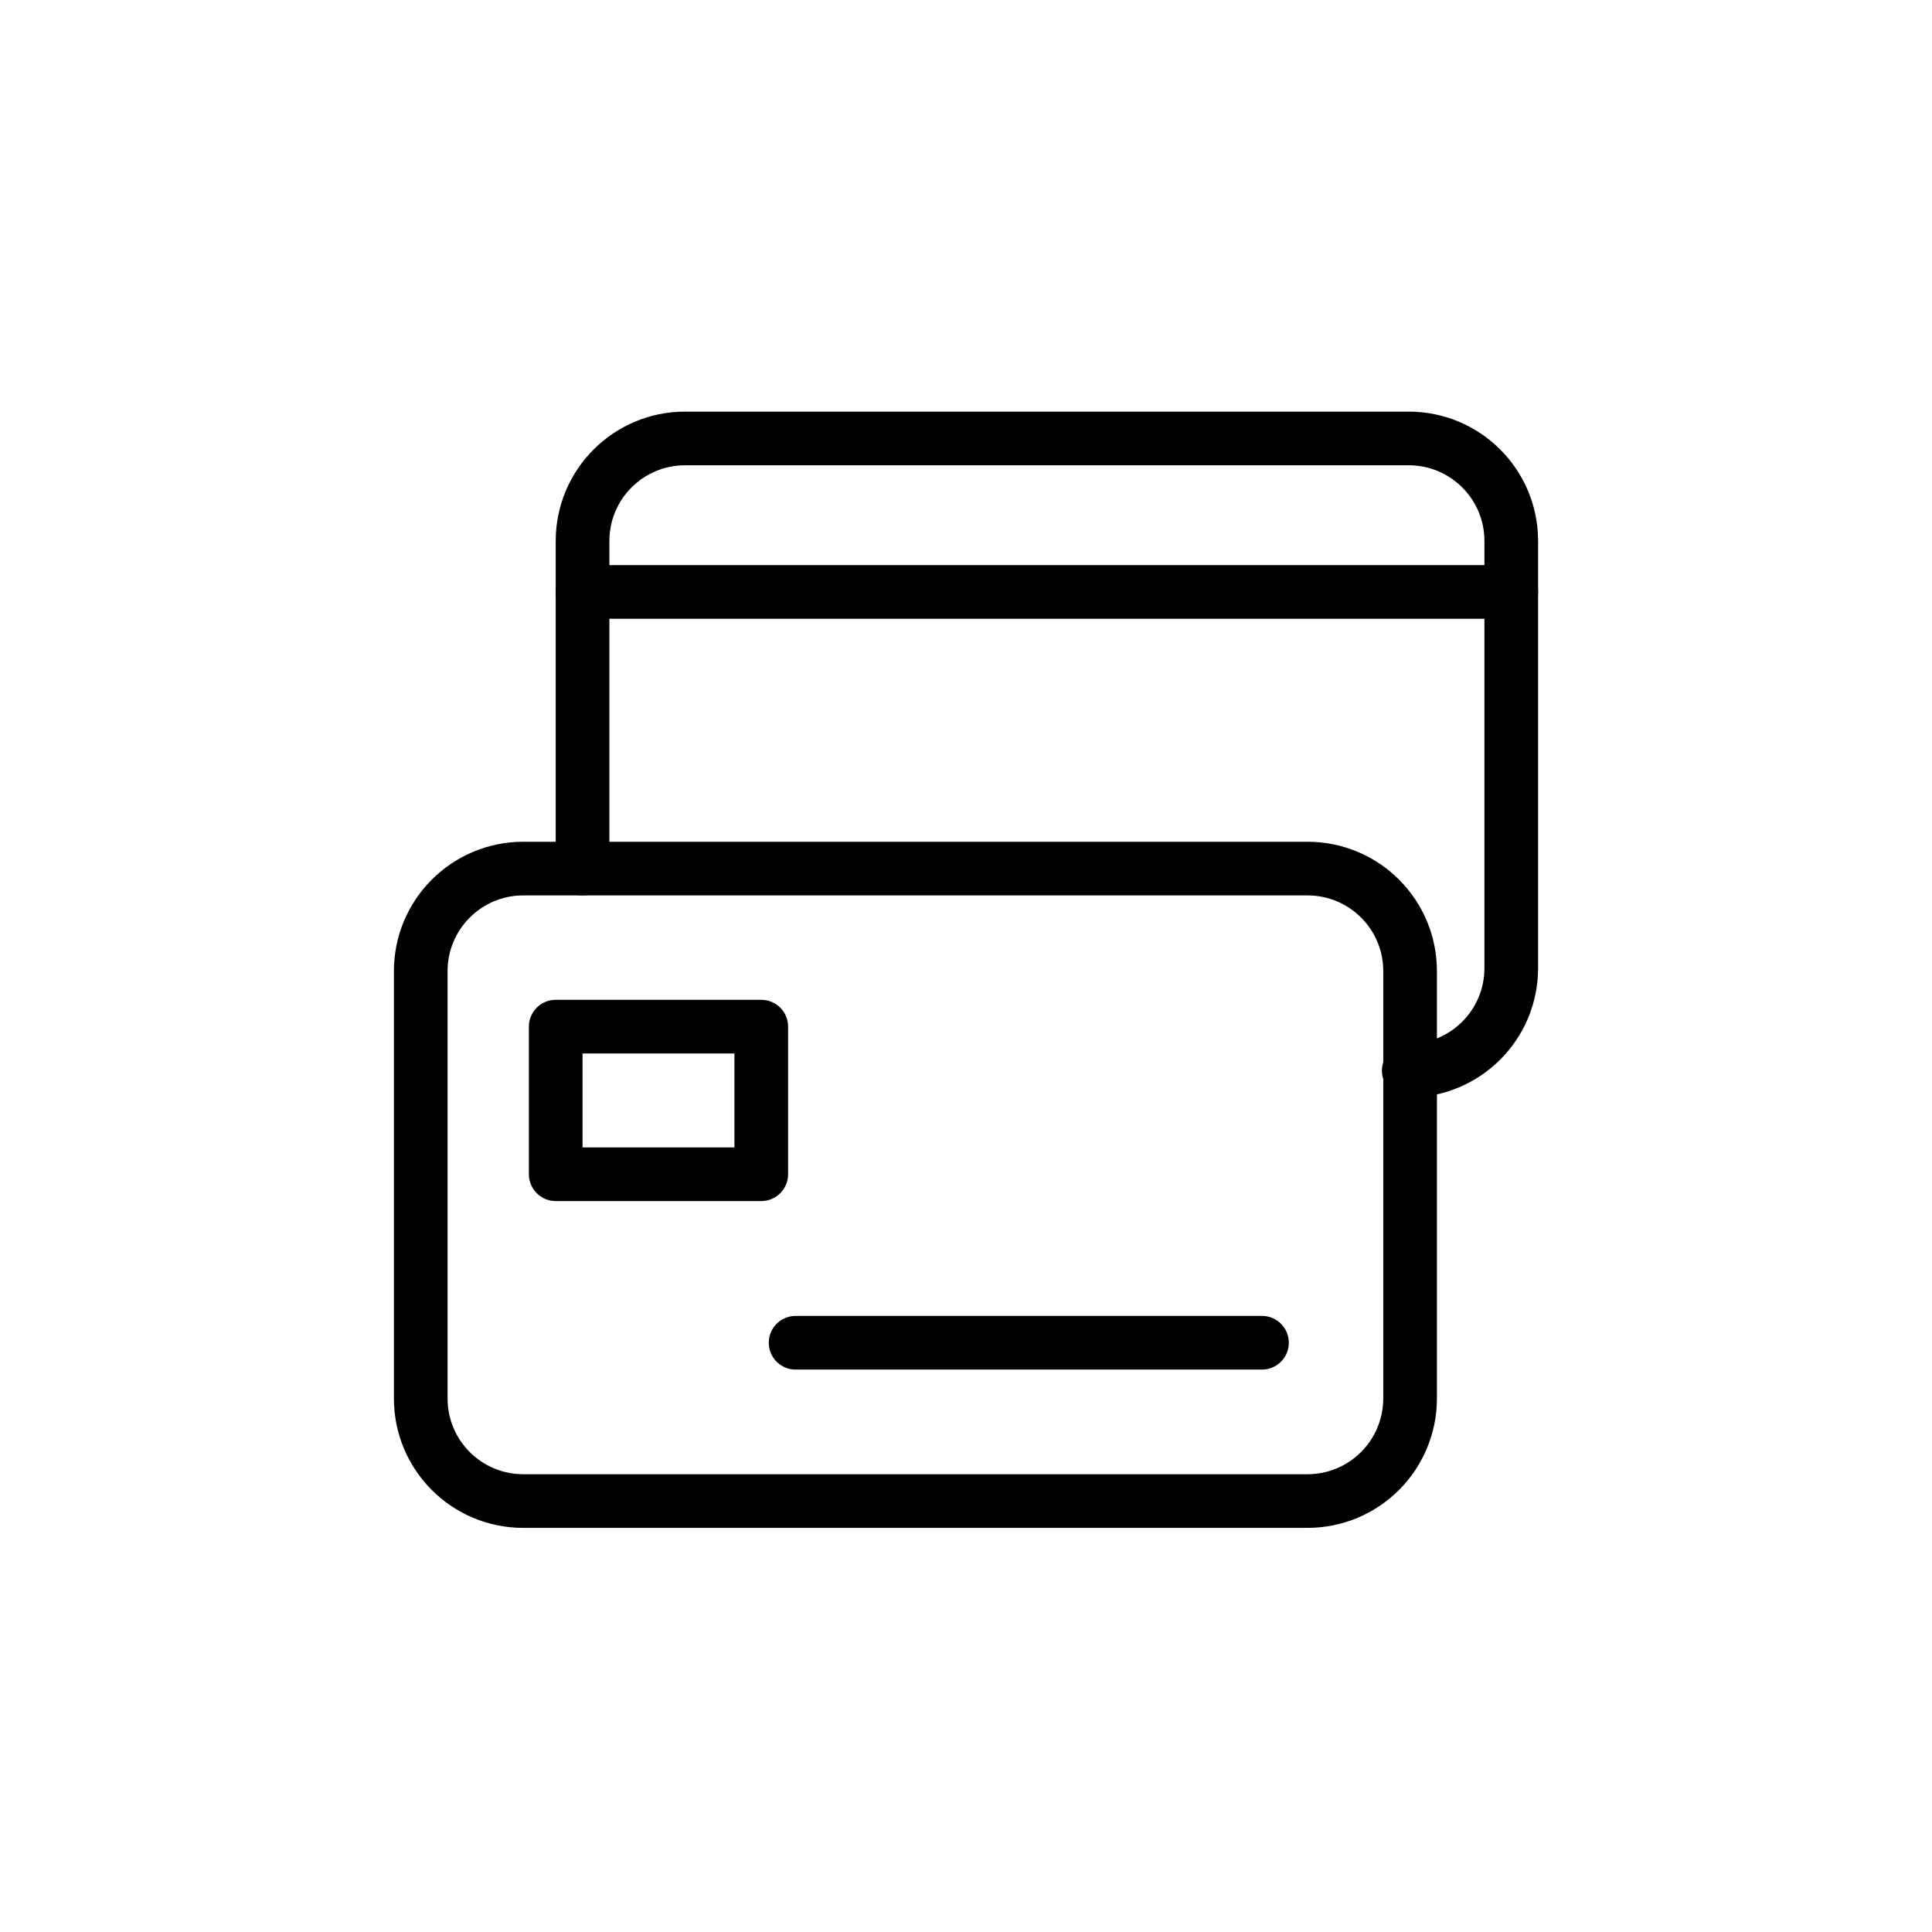 <?xml version="1.0" encoding="utf-8"?>
<!-- Generator: Adobe Illustrator 24.3.0, SVG Export Plug-In . SVG Version: 6.00 Build 0)  -->
<svg version="1.1" id="Layer_1" xmlns="http://www.w3.org/2000/svg" xmlns:xlink="http://www.w3.org/1999/xlink" x="0px" y="0px"
	 viewBox="0 0 72 72" style="enable-background:new 0 0 72 72;" xml:space="preserve">
<style type="text/css">
	.st0{fill:none;stroke:#000000;stroke-width:2;stroke-linecap:round;stroke-linejoin:round;stroke-miterlimit:10;}
</style>
<g>
	<path class="st0" d="M48.72,55.94H19.5c-2.11,0-3.82-1.71-3.82-3.82V36.19c0-2.11,1.71-3.82,3.82-3.82h29.23
		c2.11,0,3.82,1.71,3.82,3.82v15.92C52.55,54.23,50.84,55.94,48.72,55.94z"/>
	<path class="st0" d="M21.71,32.37V20.16c0-2.11,1.71-3.82,3.82-3.82H52.5c2.11,0,3.82,1.71,3.82,3.82v15.92
		c0,2.11-1.71,3.82-3.82,3.82"/>
	<line class="st0" x1="21.71" y1="22.06" x2="56.32" y2="22.06"/>
	<line class="st0" x1="29.65" y1="50.04" x2="47.03" y2="50.04"/>
	<rect x="20.71" y="38.26" class="st0" width="7.66" height="5.5"/>
</g>
</svg>

